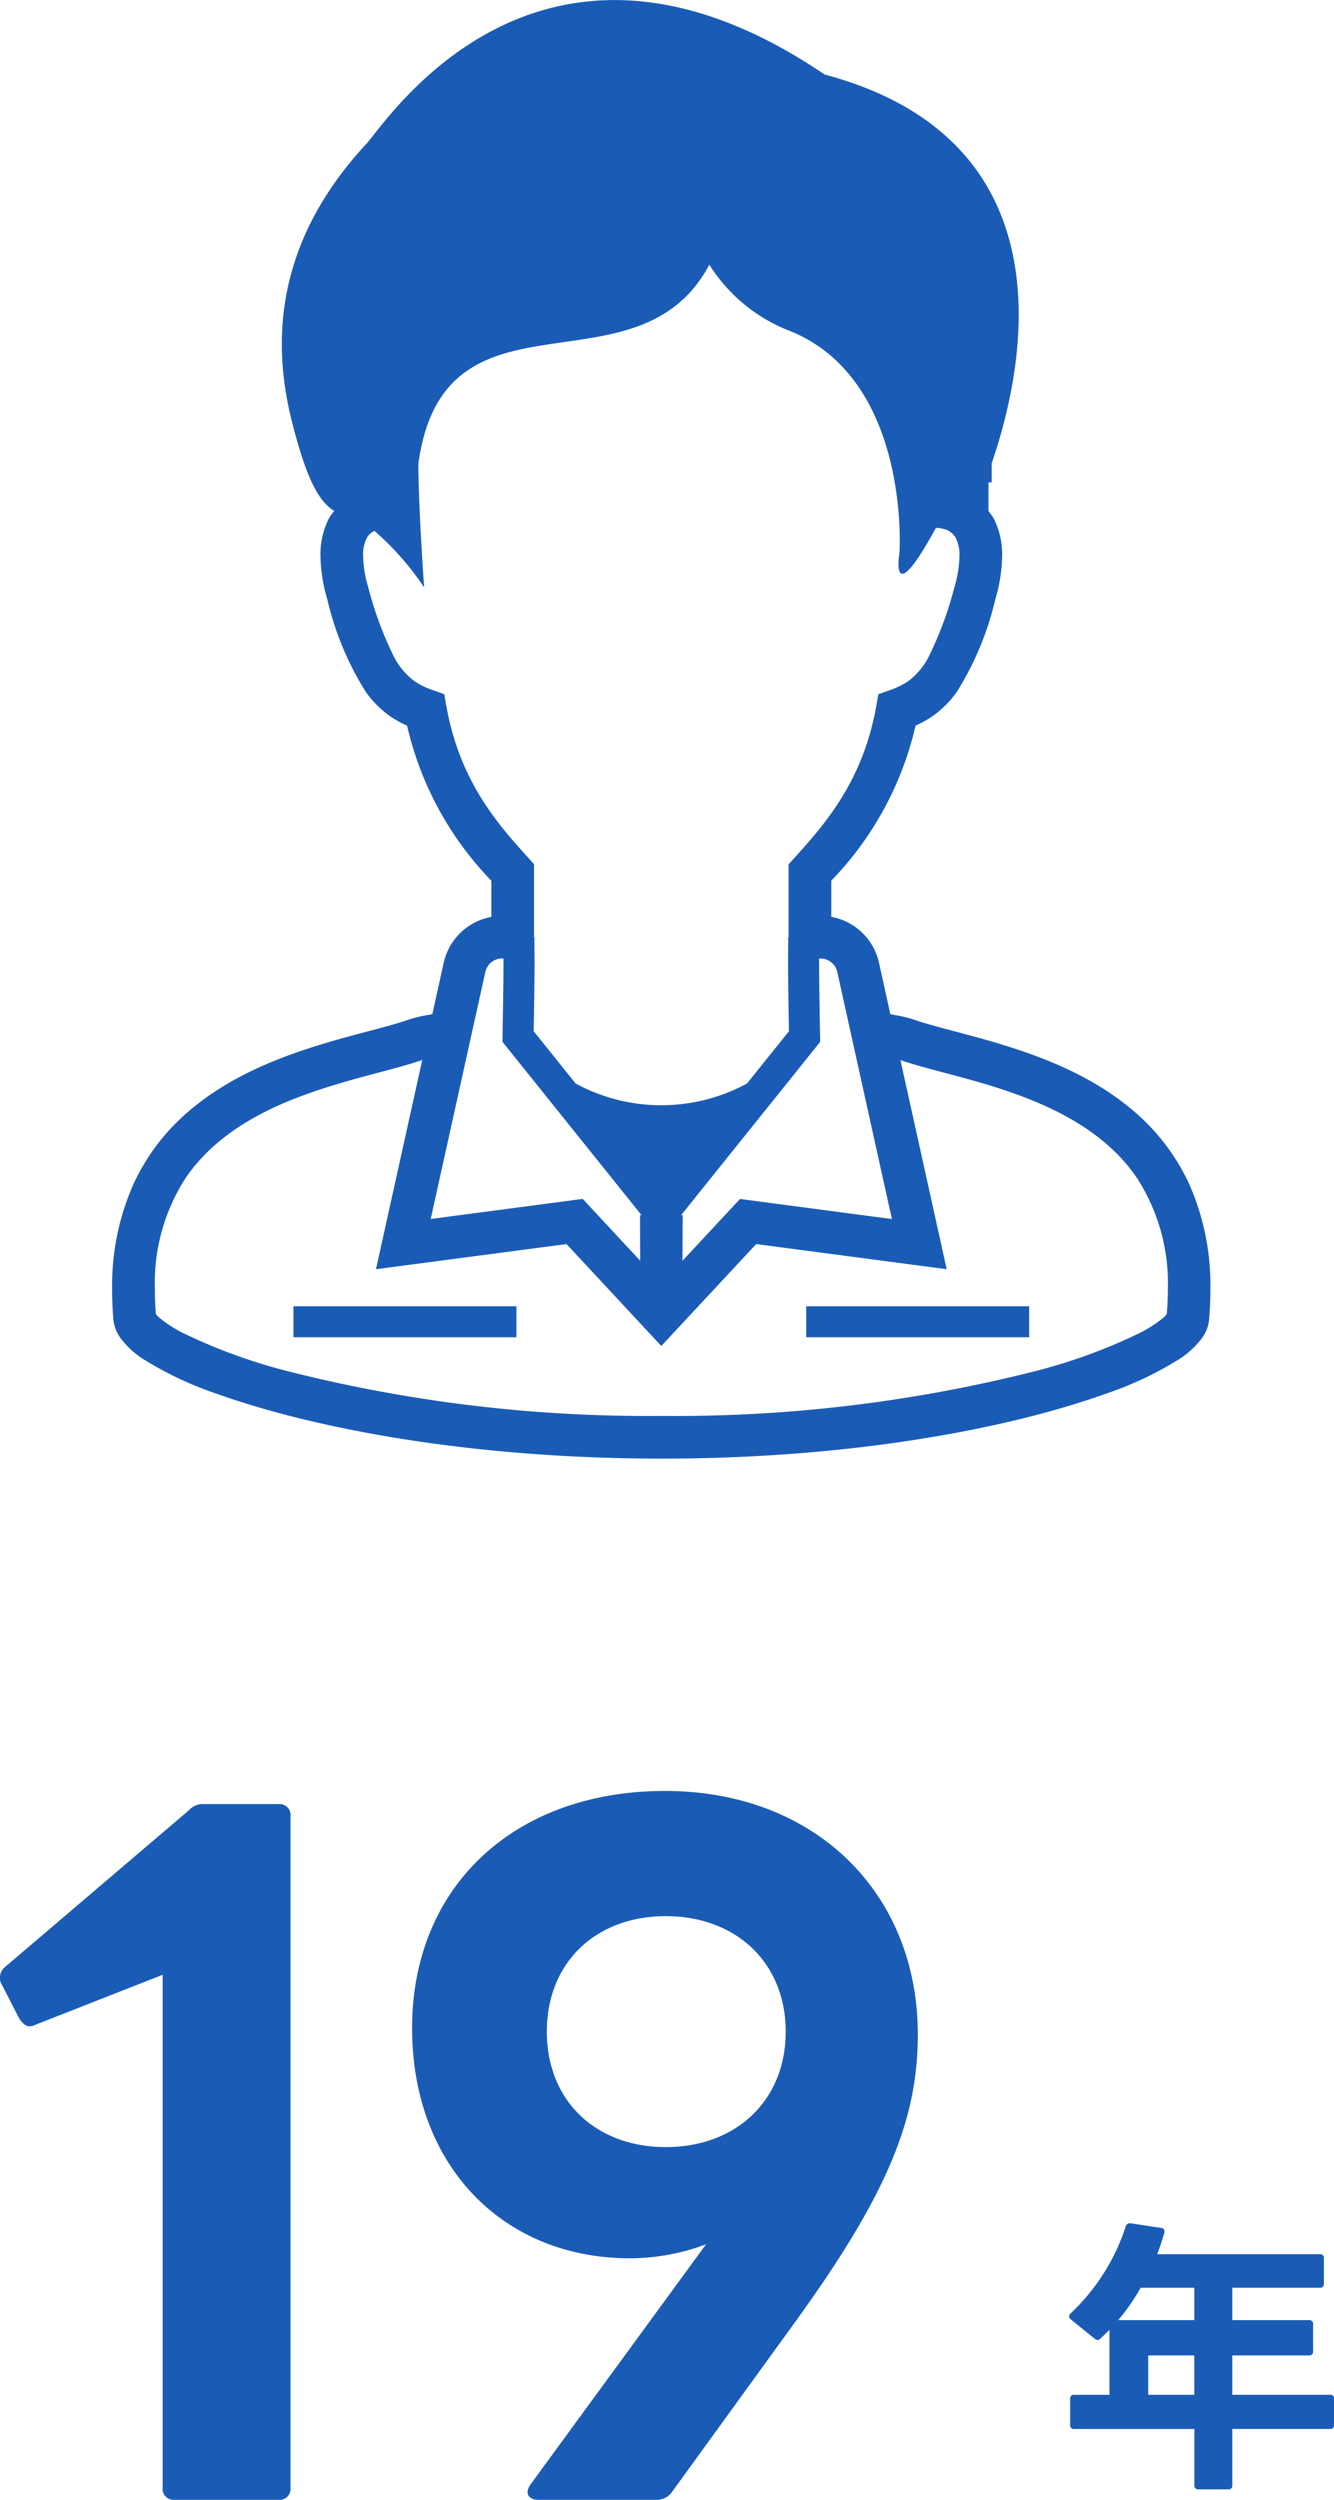 <svg xmlns="http://www.w3.org/2000/svg" width="109.777" height="205.664" viewBox="0 0 109.777 205.664">
  <g id="グループ_196" data-name="グループ 196" transform="translate(15882.228 10654)">
    <path id="パス_129" data-name="パス 129" d="M40.172,85.664h8.5a.911.911,0,0,0,1.008-1.008V29.432a.911.911,0,0,0-1.008-1.008h-6.12a1.526,1.526,0,0,0-1.224.5L26.2,41.816a1.125,1.125,0,0,0-.432.864.968.968,0,0,0,.144.576l1.44,2.808q.432.648.864.648a1.335,1.335,0,0,0,.5-.144l10.44-4.1V84.656A.911.911,0,0,0,40.172,85.664Zm29.88,0h9.72a1.54,1.54,0,0,0,1.3-.648l9.864-13.608C98.852,60.536,101.3,54.344,101.3,47.36c0-11.592-8.424-20.016-20.808-20.016S59.684,35.192,59.684,46.856c0,11.232,7.416,18.936,17.928,18.936a17.923,17.923,0,0,0,6.264-1.152L69.4,84.44a1.149,1.149,0,0,0-.216.576C69.188,85.376,69.476,85.664,70.052,85.664Zm.72-38.52c0-5.688,4.032-9.5,9.792-9.5s9.864,3.816,9.864,9.5-4.1,9.5-9.864,9.5S70.772,52.832,70.772,47.144Zm46.3,24.528v5.352h-2.9a.3.3,0,0,0-.336.336V79.5a.3.3,0,0,0,.336.336h9.888v4.632a.3.3,0,0,0,.336.336h2.448a.3.3,0,0,0,.336-.336V79.832h8.04a.3.3,0,0,0,.336-.336V77.36a.3.3,0,0,0-.336-.336h-8.04v-3.24h6.312a.3.3,0,0,0,.336-.336V71.216a.3.3,0,0,0-.336-.336h-6.312V68.216h7.2a.3.3,0,0,0,.336-.336V65.792a.3.3,0,0,0-.336-.336H121c.216-.576.408-1.128.576-1.728.072-.24-.024-.408-.24-.432l-2.52-.384a.352.352,0,0,0-.408.264,17.049,17.049,0,0,1-4.536,7.152.382.382,0,0,0-.12.24.333.333,0,0,0,.12.24l1.992,1.608a.431.431,0,0,0,.216.1.333.333,0,0,0,.24-.12C116.588,72.152,116.828,71.936,117.068,71.672Zm6.984-.792h-6.264a17.522,17.522,0,0,0,1.848-2.664h4.416Zm0,6.144H120.26v-3.24h3.792Z" transform="translate(-15908 -10534)" fill="#1a5cb5"/>
    <g id="グループ_195" data-name="グループ 195" transform="translate(-17228 -19998)">
      <g id="技術職の人物アイコン" transform="translate(1291.821 9344.003)">
        <rect id="長方形_54" data-name="長方形 54" width="18.347" height="2.552" transform="translate(78.1 107.464)" fill="#1a5cb5"/>
        <rect id="長方形_55" data-name="長方形 55" width="18.347" height="2.552" transform="translate(120.295 107.464)" fill="#1a5cb5"/>
        <path id="パス_8" data-name="パス 8" d="M151.8,97.385a17.489,17.489,0,0,0-4.541-5.966c-3.647-3.127-8.127-4.7-11.917-5.8-2.523-.724-4.773-1.237-6.171-1.734a11.267,11.267,0,0,0-1.661-.393c-.113-.02-.195-.044-.295-.065l-.93-4.225a4.922,4.922,0,0,0-3.926-3.775V72.451a27.024,27.024,0,0,0,6.936-12.759,8.739,8.739,0,0,0,1.389-.769A8.238,8.238,0,0,0,132.7,56.9a24.949,24.949,0,0,0,3.15-7.568,13.22,13.22,0,0,0,.567-3.589,6.493,6.493,0,0,0-.707-3.119,4.7,4.7,0,0,0-.417-.578V39.685h.265v-1.56c4.013-11.8,4.267-27.184-13.75-32-23.47-15.884-36.081,3.952-37.695,5.69-6.164,6.638-8.3,14.224-6.164,22.759,1.254,5.017,2.284,6.694,3.5,7.457v.015a4.348,4.348,0,0,0-.42.578,6.559,6.559,0,0,0-.706,3.119,13.156,13.156,0,0,0,.569,3.589,24.864,24.864,0,0,0,3.147,7.568,8.312,8.312,0,0,0,2.023,2.028,8.431,8.431,0,0,0,1.389.769,26.99,26.99,0,0,0,6.935,12.759v2.976A4.915,4.915,0,0,0,90.465,79.2l-.935,4.225c-.1.021-.181.045-.291.065a11.177,11.177,0,0,0-1.663.393c-1.4.5-3.649,1.009-6.169,1.734-3.791,1.1-8.273,2.674-11.919,5.8a17.438,17.438,0,0,0-4.54,5.966,20.572,20.572,0,0,0-1.769,8.723q0,1.181.1,2.445a3.136,3.136,0,0,0,.541,1.463,7.037,7.037,0,0,0,2,1.847,28.743,28.743,0,0,0,6.07,2.838c7.749,2.764,20.579,5.294,36.478,5.3s28.727-2.534,36.476-5.3a28.79,28.79,0,0,0,6.071-2.838,7.126,7.126,0,0,0,2-1.847,3.1,3.1,0,0,0,.535-1.463c.072-.843.106-1.658.106-2.445A20.548,20.548,0,0,0,151.8,97.385ZM122.853,79.96,124.187,86l3.16,14.289-12.5-1.652-4.736,5.088.018-3.754H110l11.446-14.26-.008-.463s-.022-1-.041-2.261-.041-2.789-.041-3.83c0-.107,0-.2,0-.3h.115A1.412,1.412,0,0,1,122.853,79.96ZM90.687,58.114l-.178-1.005-.96-.343a6.155,6.155,0,0,1-1.482-.722,5.771,5.771,0,0,1-1.78-2.185,29.194,29.194,0,0,1-2.019-5.493,9.7,9.7,0,0,1-.433-2.626,3.013,3.013,0,0,1,.291-1.463,1.383,1.383,0,0,1,.641-.6,23.131,23.131,0,0,1,4.086,4.649s-.474-6.653-.474-10.194c2.134-15.41,18.017-5.216,23.944-16.358a13.629,13.629,0,0,0,6.638,5.453c9.957,4.03,9.009,18.255,9.009,18.255s-.856,4.993,2.988-2.036l.133-.017a2.39,2.39,0,0,1,.687.139,1.483,1.483,0,0,1,.837.713,3.074,3.074,0,0,1,.292,1.463,9.774,9.774,0,0,1-.433,2.626,29.484,29.484,0,0,1-2.019,5.493,5.823,5.823,0,0,1-1.778,2.185,6.262,6.262,0,0,1-1.485.722l-.96.343-.178,1.005c-1.124,6.286-4.364,9.826-6.757,12.491l-.452.5v5.771l.008.224h-.039c0,.848-.009,1.337-.009,2.058,0,1.7.048,4.567.07,5.677l-3.454,4.3a14.794,14.794,0,0,1-14.1,0l-3.452-4.3c.02-1.11.07-3.979.07-5.677,0-.72-.011-1.209-.011-2.058h-.037l.008-.224V71.1l-.448-.5C95.054,67.94,91.809,64.4,90.687,58.114ZM92.554,86l1.337-6.042a1.411,1.411,0,0,1,1.378-1.106h.115v.3c0,1.041-.019,2.569-.041,3.83s-.037,2.258-.037,2.261l-.009.463,11.444,14.26h-.122l.015,3.754-4.73-5.088-12.509,1.652Zm57.412,22.105a1.906,1.906,0,0,1-.3.319,10.464,10.464,0,0,1-2.05,1.3,45.438,45.438,0,0,1-8.557,3.1,120.581,120.581,0,0,1-30.684,3.662,120.588,120.588,0,0,1-30.682-3.662,45.583,45.583,0,0,1-8.561-3.1,10.321,10.321,0,0,1-2.045-1.3,1.868,1.868,0,0,1-.309-.319c-.054-.691-.083-1.361-.083-2a15.942,15.942,0,0,1,2.454-9.07c2.228-3.371,5.8-5.434,9.535-6.84,1.861-.7,3.739-1.235,5.466-1.7,1.711-.461,3.256-.841,4.549-1.293l-3.808,17.215,15.68-2.069,7.8,8.385,7.809-8.385,15.676,2.069L128.05,87.209c1.295.452,2.839.832,4.547,1.293,1.726.461,3.608.994,5.467,1.7,3.734,1.406,7.307,3.469,9.531,6.84a15.946,15.946,0,0,1,2.46,9.07C150.055,106.745,150.024,107.416,149.966,108.107Z" transform="translate(0 0)" fill="#1a5cb5"/>
      </g>
      <rect id="長方形_110" data-name="長方形 110" width="100" height="120" transform="translate(1350 9344)" fill="#fff" opacity="0"/>
    </g>
  </g>
</svg>
